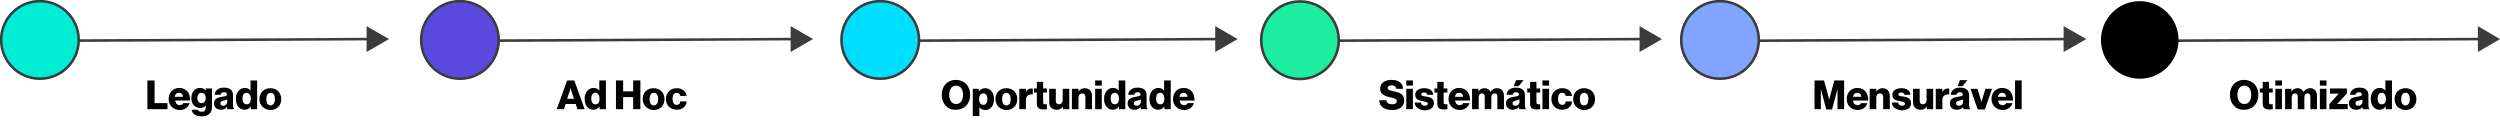 <?xml version="1.0" encoding="utf-8"?>
<!-- Generator: Adobe Illustrator 27.4.1, SVG Export Plug-In . SVG Version: 6.00 Build 0)  -->
<svg version="1.1" id="Layer_2" xmlns="http://www.w3.org/2000/svg" xmlns:xlink="http://www.w3.org/1999/xlink" x="0px" y="0px"
	 viewBox="0 0 870.2 44.5" style="enable-background:new 0 0 870.2 44.5;" xml:space="preserve">
<style type="text/css">
	.st0{fill:none;stroke:#3C3C3C;stroke-width:0.9;stroke-miterlimit:10;}
	.st1{fill:#3C3C3C;}
	.st2{fill:#00ECD4;stroke:#3C3C3C;stroke-width:0.9;stroke-miterlimit:10;}
	.st3{fill:#5B49DE;stroke:#3C3C3C;stroke-width:0.9;stroke-miterlimit:10;}
	.st4{fill:#00DEFF;stroke:#3C3C3C;stroke-width:0.9;stroke-miterlimit:10;}
	.st5{fill:#1DEEA1;stroke:#3C3C3C;stroke-width:0.9;stroke-miterlimit:10;}
	.st6{fill:#81A5FF;stroke:#3C3C3C;stroke-width:0.9;stroke-miterlimit:10;}
	.st7{enable-background:new    ;}
</style>
<g>
	<line class="st0" x1="13.9" y1="14.2" x2="128.9" y2="13.6"/>
	<polygon class="st1" points="127.6,18.1 135.4,13.6 127.6,9.1 	"/>
</g>
<g>
	<line class="st0" x1="161.6" y1="14.2" x2="276.5" y2="13.6"/>
	<polygon class="st1" points="275.2,18.1 283,13.6 275.2,9.1 	"/>
</g>
<g>
	<line class="st0" x1="309.4" y1="14.2" x2="424.2" y2="13.6"/>
	<polygon class="st1" points="423,18.1 430.8,13.6 423,9.1 	"/>
</g>
<g>
	<line class="st0" x1="457" y1="14.2" x2="572" y2="13.6"/>
	<polygon class="st1" points="570.7,18.1 578.5,13.6 570.7,9.1 	"/>
</g>
<g>
	<line class="st0" x1="604.8" y1="14.2" x2="719.7" y2="13.6"/>
	<polygon class="st1" points="718.3,18.1 726.2,13.6 718.3,9.1 	"/>
</g>
<g>
	<line class="st0" x1="748.8" y1="14.2" x2="863.8" y2="13.6"/>
	<polygon class="st1" points="862.5,18.1 870.2,13.6 862.5,9.1 	"/>
</g>
<circle class="st2" cx="13.9" cy="13.9" r="13.5"/>
<circle class="st3" cx="160.1" cy="13.9" r="13.5"/>
<circle class="st4" cx="306.4" cy="13.9" r="13.5"/>
<circle cx="744.8" cy="13.9" r="13.5"/>
<circle class="st5" cx="452.5" cy="14" r="13.5"/>
<circle class="st6" cx="598.7" cy="13.9" r="13.5"/>
<g class="st7">
	<path d="M51.3,28h2.5v7.9h4.5V38h-7V28z"/>
	<path d="M58.7,34.4c0-2.1,1.5-3.8,3.7-3.8c1,0,1.8,0.3,2.5,0.9c0.9,0.8,1.3,2,1.3,3.5h-5.2c0.1,1,0.7,1.6,1.6,1.6
		c0.6,0,1-0.3,1.2-0.7h2.2c-0.2,0.6-0.6,1.3-1.2,1.7c-0.6,0.4-1.3,0.7-2.2,0.7C60.1,38.2,58.7,36.6,58.7,34.4z M63.7,33.7
		c-0.1-0.9-0.6-1.4-1.4-1.4c-0.9,0-1.3,0.5-1.5,1.4H63.7z"/>
	<path d="M66.7,38.2h2.2c0.1,0.4,0.5,0.7,1.3,0.7c1,0,1.4-0.5,1.4-1.4v-0.7h-0.1c-0.4,0.5-1,0.8-1.8,0.8c-1.6,0-3.1-1.2-3.1-3.4
		c0-2.1,1.2-3.6,3-3.6c1,0,1.6,0.4,2,1h0v-0.8h2.2v6.5c0,1.1-0.4,1.9-1,2.4c-0.6,0.6-1.6,0.8-2.6,0.8C68.2,40.5,66.9,39.7,66.7,38.2
		z M71.6,34.1c0-1-0.5-1.8-1.5-1.8c-0.9,0-1.4,0.7-1.4,1.8c0,1.1,0.6,1.8,1.4,1.8C71.1,35.9,71.6,35.2,71.6,34.1z"/>
	<path d="M74.5,36c0-1.6,1.3-2.1,2.7-2.3c1.3-0.2,1.8-0.3,1.8-0.8c0-0.5-0.3-0.8-1-0.8c-0.7,0-1.1,0.3-1.2,0.9h-2.1
		c0.1-1.3,1.1-2.5,3.2-2.5c1.1,0,1.8,0.2,2.3,0.6c0.6,0.4,0.9,1.1,0.9,2v3.6c0,0.6,0.1,0.9,0.3,1V38h-2.2c-0.1-0.2-0.2-0.4-0.2-0.8
		h0c-0.4,0.6-1.1,1-2.1,1C75.5,38.2,74.5,37.4,74.5,36z M79.1,35.5v-0.9c-0.3,0.2-0.7,0.3-1.2,0.4c-0.9,0.2-1.2,0.4-1.2,1
		c0,0.6,0.4,0.8,1,0.8C78.5,36.8,79.1,36.2,79.1,35.5z"/>
	<path d="M82.1,34.4c0-2.2,1.3-3.8,3.1-3.8c1,0,1.6,0.4,2,1h0V28h2.3v10h-2.2v-1h0c-0.4,0.7-1.2,1.2-2.1,1.2
		C83.4,38.2,82.1,36.8,82.1,34.4z M87.3,34.4c0-1.2-0.5-2.1-1.5-2.1c-0.9,0-1.4,0.8-1.4,2c0,1.2,0.5,2,1.4,2
		C86.8,36.4,87.3,35.6,87.3,34.4z"/>
	<path d="M90.3,34.5c0-2.2,1.5-3.8,3.8-3.8c2.3,0,3.8,1.6,3.8,3.8s-1.5,3.8-3.8,3.8C91.9,38.2,90.3,36.6,90.3,34.5z M95.7,34.5
		c0-1.3-0.5-2.2-1.5-2.2c-1,0-1.5,0.9-1.5,2.2s0.5,2.2,1.5,2.2C95.1,36.6,95.7,35.8,95.7,34.5z"/>
</g>
<g class="st7">
	<path d="M197.4,28h2.5l3.6,10H201l-0.6-1.8h-3.5l-0.6,1.8h-2.5L197.4,28z M199.8,34.4l-0.8-2.4c-0.2-0.5-0.4-1.4-0.4-1.4h0
		c0,0-0.2,0.9-0.4,1.4l-0.8,2.4H199.8z"/>
	<path d="M203.5,34.4c0-2.2,1.3-3.8,3.1-3.8c1,0,1.6,0.4,2,1h0V28h2.3v10h-2.2v-1h0c-0.4,0.7-1.2,1.2-2.1,1.2
		C204.8,38.2,203.5,36.8,203.5,34.4z M208.7,34.4c0-1.2-0.5-2.1-1.5-2.1c-0.9,0-1.4,0.8-1.4,2c0,1.2,0.5,2,1.4,2
		C208.2,36.4,208.7,35.6,208.7,34.4z"/>
	<path d="M214.4,28h2.5v3.8h3.5V28h2.5v10h-2.5v-4.2h-3.5V38h-2.5V28z"/>
	<path d="M223.7,34.5c0-2.2,1.5-3.8,3.8-3.8c2.3,0,3.8,1.6,3.8,3.8s-1.5,3.8-3.8,3.8C225.3,38.2,223.7,36.6,223.7,34.5z M229.1,34.5
		c0-1.3-0.5-2.2-1.5-2.2c-1,0-1.5,0.9-1.5,2.2s0.5,2.2,1.5,2.2C228.6,36.6,229.1,35.8,229.1,34.5z"/>
	<path d="M231.8,34.5c0-2.2,1.5-3.8,3.8-3.8c1.9,0,3.2,1.1,3.4,2.7h-2.2c-0.1-0.6-0.5-1.1-1.2-1.1c-1,0-1.5,0.8-1.5,2.1
		c0,1.3,0.5,2.1,1.5,2.1c0.7,0,1.1-0.4,1.2-1.2h2.2c-0.1,1.7-1.4,2.9-3.4,2.9C233.3,38.2,231.8,36.6,231.8,34.5z"/>
</g>
<g class="st7">
	<path d="M327.8,33c0-3,1.9-5.2,4.9-5.2c3,0,5,2.2,5,5.2c0,3-1.9,5.2-5,5.2C329.7,38.3,327.8,36,327.8,33z M335.2,33
		c0-1.8-0.8-3.2-2.4-3.2c-1.6,0-2.4,1.4-2.4,3.2c0,1.8,0.8,3.2,2.4,3.2C334.4,36.2,335.2,34.9,335.2,33z"/>
	<path d="M338.5,30.9h2.2v0.9h0c0.5-0.6,1.2-1.1,2.2-1.1c1.9,0,3.1,1.6,3.1,3.8c0,2.3-1.2,3.8-3.1,3.8c-0.9,0-1.6-0.4-2-1h0v3.1
		h-2.3V30.9z M343.7,34.5c0-1.2-0.5-2-1.4-2c-1,0-1.5,0.9-1.5,2c0,1.2,0.6,2,1.5,2C343.2,36.5,343.7,35.7,343.7,34.5z"/>
	<path d="M346.5,34.5c0-2.2,1.5-3.8,3.8-3.8c2.3,0,3.8,1.6,3.8,3.8s-1.5,3.8-3.8,3.8C348,38.2,346.5,36.6,346.5,34.5z M351.8,34.5
		c0-1.3-0.5-2.2-1.5-2.2s-1.5,0.9-1.5,2.2s0.5,2.2,1.5,2.2S351.8,35.8,351.8,34.5z"/>
	<path d="M354.9,30.9h2.2V32h0c0.5-0.9,1.1-1.2,2-1.2c0.2,0,0.4,0,0.4,0.1v2h-0.1c-1.4-0.2-2.3,0.5-2.3,2V38h-2.3V30.9z"/>
	<path d="M360.9,36.1v-3.9h-1v-1.4h1v-2.3h2.2v2.3h1.3v1.4h-1.3v3.4c0,0.6,0.3,0.7,0.8,0.7c0.2,0,0.4,0,0.5,0V38
		c-0.2,0.1-0.6,0.1-1.2,0.1C361.9,38.1,360.9,37.7,360.9,36.1z"/>
	<path d="M365.2,35.6v-4.7h2.3v4.2c0,0.8,0.4,1.2,1.1,1.2c0.8,0,1.3-0.6,1.3-1.4v-4h2.3V38h-2.2v-0.9h0c-0.5,0.7-1.1,1.1-2.1,1.1
		C366.1,38.2,365.2,37.2,365.2,35.6z"/>
	<path d="M373.2,30.9h2.2v1h0c0.5-0.8,1.2-1.2,2.2-1.2c1.6,0,2.5,1.1,2.5,2.7V38h-2.3v-4.2c0-0.8-0.4-1.3-1.1-1.3
		c-0.8,0-1.3,0.6-1.3,1.5v4h-2.3V30.9z"/>
	<path d="M381.2,28h2.3v1.8h-2.3V28z M381.2,30.9h2.3V38h-2.3V30.9z"/>
	<path d="M384.3,34.4c0-2.2,1.3-3.8,3.1-3.8c1,0,1.6,0.4,2,1h0V28h2.3v10h-2.2v-1h0c-0.4,0.7-1.2,1.2-2.1,1.2
		C385.6,38.2,384.3,36.8,384.3,34.4z M389.5,34.4c0-1.2-0.5-2.1-1.5-2.1c-0.9,0-1.4,0.8-1.4,2c0,1.2,0.5,2,1.4,2
		C388.9,36.4,389.5,35.6,389.5,34.4z"/>
	<path d="M392.5,36c0-1.6,1.3-2.1,2.7-2.3c1.3-0.2,1.8-0.3,1.8-0.8c0-0.5-0.3-0.8-1-0.8c-0.7,0-1.1,0.3-1.2,0.9h-2.1
		c0.1-1.3,1.1-2.5,3.2-2.5c1.1,0,1.8,0.2,2.3,0.6c0.6,0.4,0.9,1.1,0.9,2v3.6c0,0.6,0.1,0.9,0.3,1V38h-2.2c-0.1-0.2-0.2-0.4-0.2-0.8
		h0c-0.4,0.6-1,1-2.1,1C393.5,38.2,392.5,37.4,392.5,36z M397.1,35.5v-0.9c-0.3,0.2-0.7,0.3-1.2,0.4c-0.9,0.2-1.2,0.4-1.2,1
		c0,0.6,0.4,0.8,1,0.8C396.5,36.8,397.1,36.2,397.1,35.5z"/>
	<path d="M400.1,34.4c0-2.2,1.3-3.8,3.1-3.8c1,0,1.6,0.4,2,1h0V28h2.3v10h-2.2v-1h0c-0.4,0.7-1.2,1.2-2.1,1.2
		C401.4,38.2,400.1,36.8,400.1,34.4z M405.3,34.4c0-1.2-0.5-2.1-1.5-2.1c-0.9,0-1.4,0.8-1.4,2c0,1.2,0.5,2,1.4,2
		C404.7,36.4,405.3,35.6,405.3,34.4z"/>
	<path d="M408.3,34.4c0-2.1,1.5-3.8,3.7-3.8c1,0,1.8,0.3,2.5,0.9c0.9,0.8,1.3,2,1.3,3.5h-5.2c0.1,1,0.7,1.6,1.6,1.6
		c0.6,0,1-0.3,1.2-0.7h2.2c-0.2,0.6-0.6,1.3-1.2,1.7c-0.6,0.4-1.3,0.7-2.2,0.7C409.7,38.2,408.3,36.6,408.3,34.4z M413.4,33.7
		c-0.1-0.9-0.6-1.4-1.4-1.4c-0.9,0-1.3,0.5-1.5,1.4H413.4z"/>
</g>
<g class="st7">
	<path d="M480.1,34.9h2.5c0.1,1,0.8,1.4,2,1.4c0.8,0,1.6-0.3,1.6-1.1c0-0.8-0.8-1-2.2-1.3c-1.7-0.4-3.6-0.9-3.6-3
		c0-2.1,1.7-3.1,4-3.1c2.2,0,3.9,1,4,3.1h-2.4c-0.1-0.8-0.7-1.2-1.6-1.2c-0.9,0-1.4,0.4-1.4,0.9c0,0.7,0.8,0.9,2.3,1.2
		c1.9,0.4,3.5,1,3.5,3.2c0,2.1-1.8,3.3-4.1,3.3C481.9,38.3,480.1,37.1,480.1,34.9z"/>
	<path d="M489.5,28h2.3v1.8h-2.3V28z M489.5,30.9h2.3V38h-2.3V30.9z"/>
	<path d="M492.4,35.7h2.2c0.1,0.7,0.6,1.1,1.3,1.1c0.7,0,1.1-0.3,1.1-0.7c0-0.6-0.9-0.7-1.8-0.9c-1.2-0.2-2.6-0.5-2.6-2.2
		c0-1.5,1.4-2.3,3.1-2.3c2,0,3.1,0.9,3.2,2.3h-2.1c-0.1-0.6-0.5-0.8-1.1-0.8c-0.6,0-1,0.2-1,0.7c0,0.5,0.8,0.6,1.7,0.7
		c1.3,0.2,2.7,0.5,2.7,2.4c0,1.6-1.4,2.4-3.3,2.4C493.8,38.2,492.5,37.3,492.4,35.7z"/>
	<path d="M500.3,36.1v-3.9h-1v-1.4h1v-2.3h2.2v2.3h1.3v1.4h-1.3v3.4c0,0.6,0.3,0.7,0.8,0.7c0.2,0,0.4,0,0.5,0V38
		c-0.2,0.1-0.6,0.1-1.2,0.1C501.2,38.1,500.3,37.7,500.3,36.1z"/>
	<path d="M504.2,34.4c0-2.1,1.5-3.8,3.7-3.8c1,0,1.8,0.3,2.5,0.9c0.9,0.8,1.3,2,1.3,3.5h-5.2c0.1,1,0.7,1.6,1.6,1.6
		c0.6,0,1-0.3,1.2-0.7h2.2c-0.2,0.6-0.6,1.3-1.2,1.7c-0.6,0.4-1.3,0.7-2.2,0.7C505.7,38.2,504.2,36.6,504.2,34.4z M509.3,33.7
		c-0.1-0.9-0.6-1.4-1.4-1.4c-0.9,0-1.3,0.5-1.5,1.4H509.3z"/>
	<path d="M512.4,30.9h2.2v1h0c0.4-0.7,1.1-1.2,2.2-1.2c0.9,0,1.7,0.5,2,1.3h0c0.6-0.9,1.3-1.3,2.3-1.3c1.6,0,2.4,1.1,2.4,2.7V38
		h-2.3v-4.3c0-0.8-0.3-1.2-1-1.2c-0.7,0-1.1,0.6-1.1,1.5v4h-2.3v-4.3c0-0.8-0.3-1.2-1-1.2c-0.7,0-1.1,0.6-1.1,1.5v4h-2.3V30.9z"/>
	<path d="M524.2,36c0-1.6,1.3-2.1,2.7-2.3c1.3-0.2,1.8-0.3,1.8-0.8c0-0.5-0.3-0.8-1-0.8c-0.7,0-1.1,0.3-1.2,0.9h-2.1
		c0.1-1.3,1.1-2.5,3.2-2.5c1.1,0,1.8,0.2,2.3,0.6c0.6,0.4,0.9,1.1,0.9,2v3.6c0,0.6,0.1,0.9,0.3,1V38h-2.2c-0.1-0.2-0.2-0.4-0.2-0.8
		h0c-0.4,0.6-1.1,1-2.1,1C525.2,38.2,524.2,37.4,524.2,36z M528.9,35.5v-0.9c-0.3,0.2-0.7,0.3-1.2,0.4c-0.9,0.2-1.2,0.4-1.2,1
		c0,0.6,0.4,0.8,1,0.8C528.3,36.8,528.9,36.2,528.9,35.5z M527.7,27.9h2.6l-1.7,2.1h-1.7L527.7,27.9z"/>
	<path d="M532.6,36.1v-3.9h-1v-1.4h1v-2.3h2.2v2.3h1.3v1.4h-1.3v3.4c0,0.6,0.3,0.7,0.8,0.7c0.2,0,0.4,0,0.5,0V38
		c-0.2,0.1-0.6,0.1-1.2,0.1C533.5,38.1,532.6,37.7,532.6,36.1z"/>
	<path d="M536.9,28h2.3v1.8h-2.3V28z M536.9,30.9h2.3V38h-2.3V30.9z"/>
	<path d="M540,34.5c0-2.2,1.5-3.8,3.8-3.8c1.9,0,3.2,1.1,3.4,2.7h-2.2c-0.1-0.6-0.5-1.1-1.2-1.1c-1,0-1.5,0.8-1.5,2.1
		c0,1.3,0.5,2.1,1.5,2.1c0.7,0,1.1-0.4,1.2-1.2h2.2c-0.1,1.7-1.4,2.9-3.4,2.9C541.5,38.2,540,36.6,540,34.5z"/>
	<path d="M547.6,34.5c0-2.2,1.5-3.8,3.8-3.8c2.3,0,3.8,1.6,3.8,3.8s-1.5,3.8-3.8,3.8C549.1,38.2,547.6,36.6,547.6,34.5z M552.9,34.5
		c0-1.3-0.5-2.2-1.5-2.2s-1.5,0.9-1.5,2.2s0.5,2.2,1.5,2.2S552.9,35.8,552.9,34.5z"/>
</g>
<g class="st7">
	<path d="M631.6,28h3.3l1.2,4.4c0.2,0.6,0.6,2.3,0.6,2.3h0c0,0,0.4-1.7,0.6-2.3l1.2-4.4h3.4v10h-2.3v-5c0-0.4,0-2,0-2h0
		c0,0-0.4,1.5-0.5,1.9l-1.4,5.2h-2l-1.4-5.2c-0.1-0.4-0.5-1.9-0.5-1.9h0c0,0,0,1.6,0,2v5h-2.2V28z"/>
	<path d="M642.8,34.4c0-2.1,1.5-3.8,3.7-3.8c1,0,1.8,0.3,2.5,0.9c0.9,0.8,1.3,2,1.3,3.5H645c0.1,1,0.7,1.6,1.6,1.6
		c0.6,0,1-0.3,1.2-0.7h2.2c-0.2,0.6-0.6,1.3-1.2,1.7c-0.6,0.4-1.3,0.7-2.2,0.7C644.2,38.2,642.8,36.6,642.8,34.4z M647.9,33.7
		c-0.1-0.9-0.6-1.4-1.4-1.4c-0.9,0-1.3,0.5-1.5,1.4H647.9z"/>
	<path d="M650.9,30.9h2.2v1h0c0.5-0.8,1.2-1.2,2.2-1.2c1.6,0,2.5,1.1,2.5,2.7V38h-2.3v-4.2c0-0.8-0.4-1.3-1.1-1.3
		c-0.8,0-1.3,0.6-1.3,1.5v4h-2.3V30.9z"/>
	<path d="M658.5,35.7h2.2c0.1,0.7,0.6,1.1,1.3,1.1c0.7,0,1.1-0.3,1.1-0.7c0-0.6-0.9-0.7-1.8-0.9c-1.2-0.2-2.6-0.5-2.6-2.2
		c0-1.5,1.4-2.3,3.1-2.3c2,0,3.1,0.9,3.2,2.3h-2.1c-0.1-0.6-0.5-0.8-1.1-0.8c-0.6,0-1,0.2-1,0.7c0,0.5,0.8,0.6,1.7,0.7
		c1.3,0.2,2.7,0.5,2.7,2.4c0,1.6-1.4,2.4-3.3,2.4C659.9,38.2,658.6,37.3,658.5,35.7z"/>
	<path d="M665.9,35.6v-4.7h2.3v4.2c0,0.8,0.4,1.2,1.1,1.2c0.8,0,1.3-0.6,1.3-1.4v-4h2.3V38h-2.2v-0.9h0c-0.5,0.7-1.1,1.1-2.1,1.1
		C666.8,38.2,665.9,37.2,665.9,35.6z"/>
	<path d="M673.9,30.9h2.2V32h0c0.5-0.9,1.1-1.2,2-1.2c0.2,0,0.4,0,0.4,0.1v2h-0.1c-1.4-0.2-2.3,0.5-2.3,2V38h-2.3V30.9z"/>
	<path d="M678.7,36c0-1.6,1.3-2.1,2.7-2.3c1.3-0.2,1.8-0.3,1.8-0.8c0-0.5-0.3-0.8-1-0.8c-0.7,0-1.1,0.3-1.2,0.9H679
		c0.1-1.3,1.1-2.5,3.2-2.5c1.1,0,1.8,0.2,2.3,0.6c0.6,0.4,0.9,1.1,0.9,2v3.6c0,0.6,0.1,0.9,0.3,1V38h-2.2c-0.1-0.2-0.2-0.4-0.2-0.8
		h0c-0.4,0.6-1,1-2.1,1C679.7,38.2,678.7,37.4,678.7,36z M683.3,35.5v-0.9c-0.3,0.2-0.7,0.3-1.2,0.4c-0.9,0.2-1.2,0.4-1.2,1
		c0,0.6,0.4,0.8,1,0.8C682.8,36.8,683.3,36.2,683.3,35.5z M682.2,27.9h2.6l-1.7,2.1h-1.7L682.2,27.9z"/>
	<path d="M685.9,30.9h2.4l1,3.2c0.2,0.7,0.4,1.4,0.4,1.4h0c0,0,0.2-0.7,0.4-1.4l1-3.2h2.3l-2.5,7.2h-2.5L685.9,30.9z"/>
	<path d="M693.2,34.4c0-2.1,1.5-3.8,3.7-3.8c1,0,1.8,0.3,2.5,0.9c0.9,0.8,1.3,2,1.3,3.5h-5.2c0.1,1,0.7,1.6,1.6,1.6
		c0.6,0,1-0.3,1.2-0.7h2.2c-0.2,0.6-0.6,1.3-1.2,1.7c-0.6,0.4-1.3,0.7-2.2,0.7C694.7,38.2,693.2,36.6,693.2,34.4z M698.3,33.7
		c-0.1-0.9-0.6-1.4-1.4-1.4c-0.9,0-1.3,0.5-1.5,1.4H698.3z"/>
	<path d="M701.4,28h2.3v10h-2.3V28z"/>
</g>
<g class="st7">
	<path d="M776.2,33c0-3,1.9-5.2,4.9-5.2c3,0,5,2.2,5,5.2c0,3-1.9,5.2-5,5.2C778.1,38.3,776.2,36,776.2,33z M783.6,33
		c0-1.8-0.8-3.2-2.4-3.2c-1.6,0-2.4,1.4-2.4,3.2c0,1.8,0.8,3.2,2.4,3.2C782.8,36.2,783.6,34.9,783.6,33z"/>
	<path d="M787.6,36.1v-3.9h-1v-1.4h1v-2.3h2.2v2.3h1.3v1.4h-1.3v3.4c0,0.6,0.3,0.7,0.8,0.7c0.2,0,0.4,0,0.5,0V38
		c-0.2,0.1-0.6,0.1-1.2,0.1C788.6,38.1,787.6,37.7,787.6,36.1z"/>
	<path d="M792,28h2.3v1.8H792V28z M792,30.9h2.3V38H792V30.9z"/>
	<path d="M795.4,30.9h2.2v1h0c0.4-0.7,1.1-1.2,2.2-1.2c0.9,0,1.7,0.5,2,1.3h0c0.6-0.9,1.3-1.3,2.3-1.3c1.6,0,2.4,1.1,2.4,2.7V38
		h-2.3v-4.3c0-0.8-0.3-1.2-1-1.2c-0.7,0-1.1,0.6-1.1,1.5v4h-2.3v-4.3c0-0.8-0.3-1.2-1-1.2c-0.7,0-1.1,0.6-1.1,1.5v4h-2.3V30.9z"/>
	<path d="M807.5,28h2.3v1.8h-2.3V28z M807.5,30.9h2.3V38h-2.3V30.9z"/>
	<path d="M810.7,36.3l2.8-3.1c0.2-0.2,0.6-0.6,0.6-0.6v0c0,0-0.7,0-0.9,0H811v-1.8h5.9v1.7l-2.7,3c-0.2,0.2-0.7,0.7-0.7,0.7v0
		c0,0,0.7,0,1.1,0h2.6V38h-6.4V36.3z"/>
	<path d="M817.6,36c0-1.6,1.3-2.1,2.7-2.3c1.3-0.2,1.8-0.3,1.8-0.8c0-0.5-0.3-0.8-1-0.8c-0.7,0-1.1,0.3-1.2,0.9H818
		c0.1-1.3,1.1-2.5,3.2-2.5c1.1,0,1.8,0.2,2.3,0.6c0.6,0.4,0.9,1.1,0.9,2v3.6c0,0.6,0.1,0.9,0.3,1V38h-2.2c-0.1-0.2-0.2-0.4-0.2-0.8
		h0c-0.4,0.6-1,1-2.1,1C818.7,38.2,817.6,37.4,817.6,36z M822.3,35.5v-0.9c-0.3,0.2-0.7,0.3-1.2,0.4c-0.9,0.2-1.2,0.4-1.2,1
		c0,0.6,0.4,0.8,1,0.8C821.7,36.8,822.3,36.2,822.3,35.5z"/>
	<path d="M825.2,34.4c0-2.2,1.3-3.8,3.1-3.8c1,0,1.6,0.4,2,1h0V28h2.3v10h-2.2v-1h0c-0.4,0.7-1.2,1.2-2.1,1.2
		C826.5,38.2,825.2,36.8,825.2,34.4z M830.5,34.4c0-1.2-0.5-2.1-1.5-2.1c-0.9,0-1.4,0.8-1.4,2c0,1.2,0.5,2,1.4,2
		C829.9,36.4,830.5,35.6,830.5,34.4z"/>
	<path d="M833.5,34.5c0-2.2,1.5-3.8,3.8-3.8c2.3,0,3.8,1.6,3.8,3.8s-1.5,3.8-3.8,3.8C835,38.2,833.5,36.6,833.5,34.5z M838.8,34.5
		c0-1.3-0.5-2.2-1.5-2.2s-1.5,0.9-1.5,2.2s0.5,2.2,1.5,2.2S838.8,35.8,838.8,34.5z"/>
</g>
</svg>
